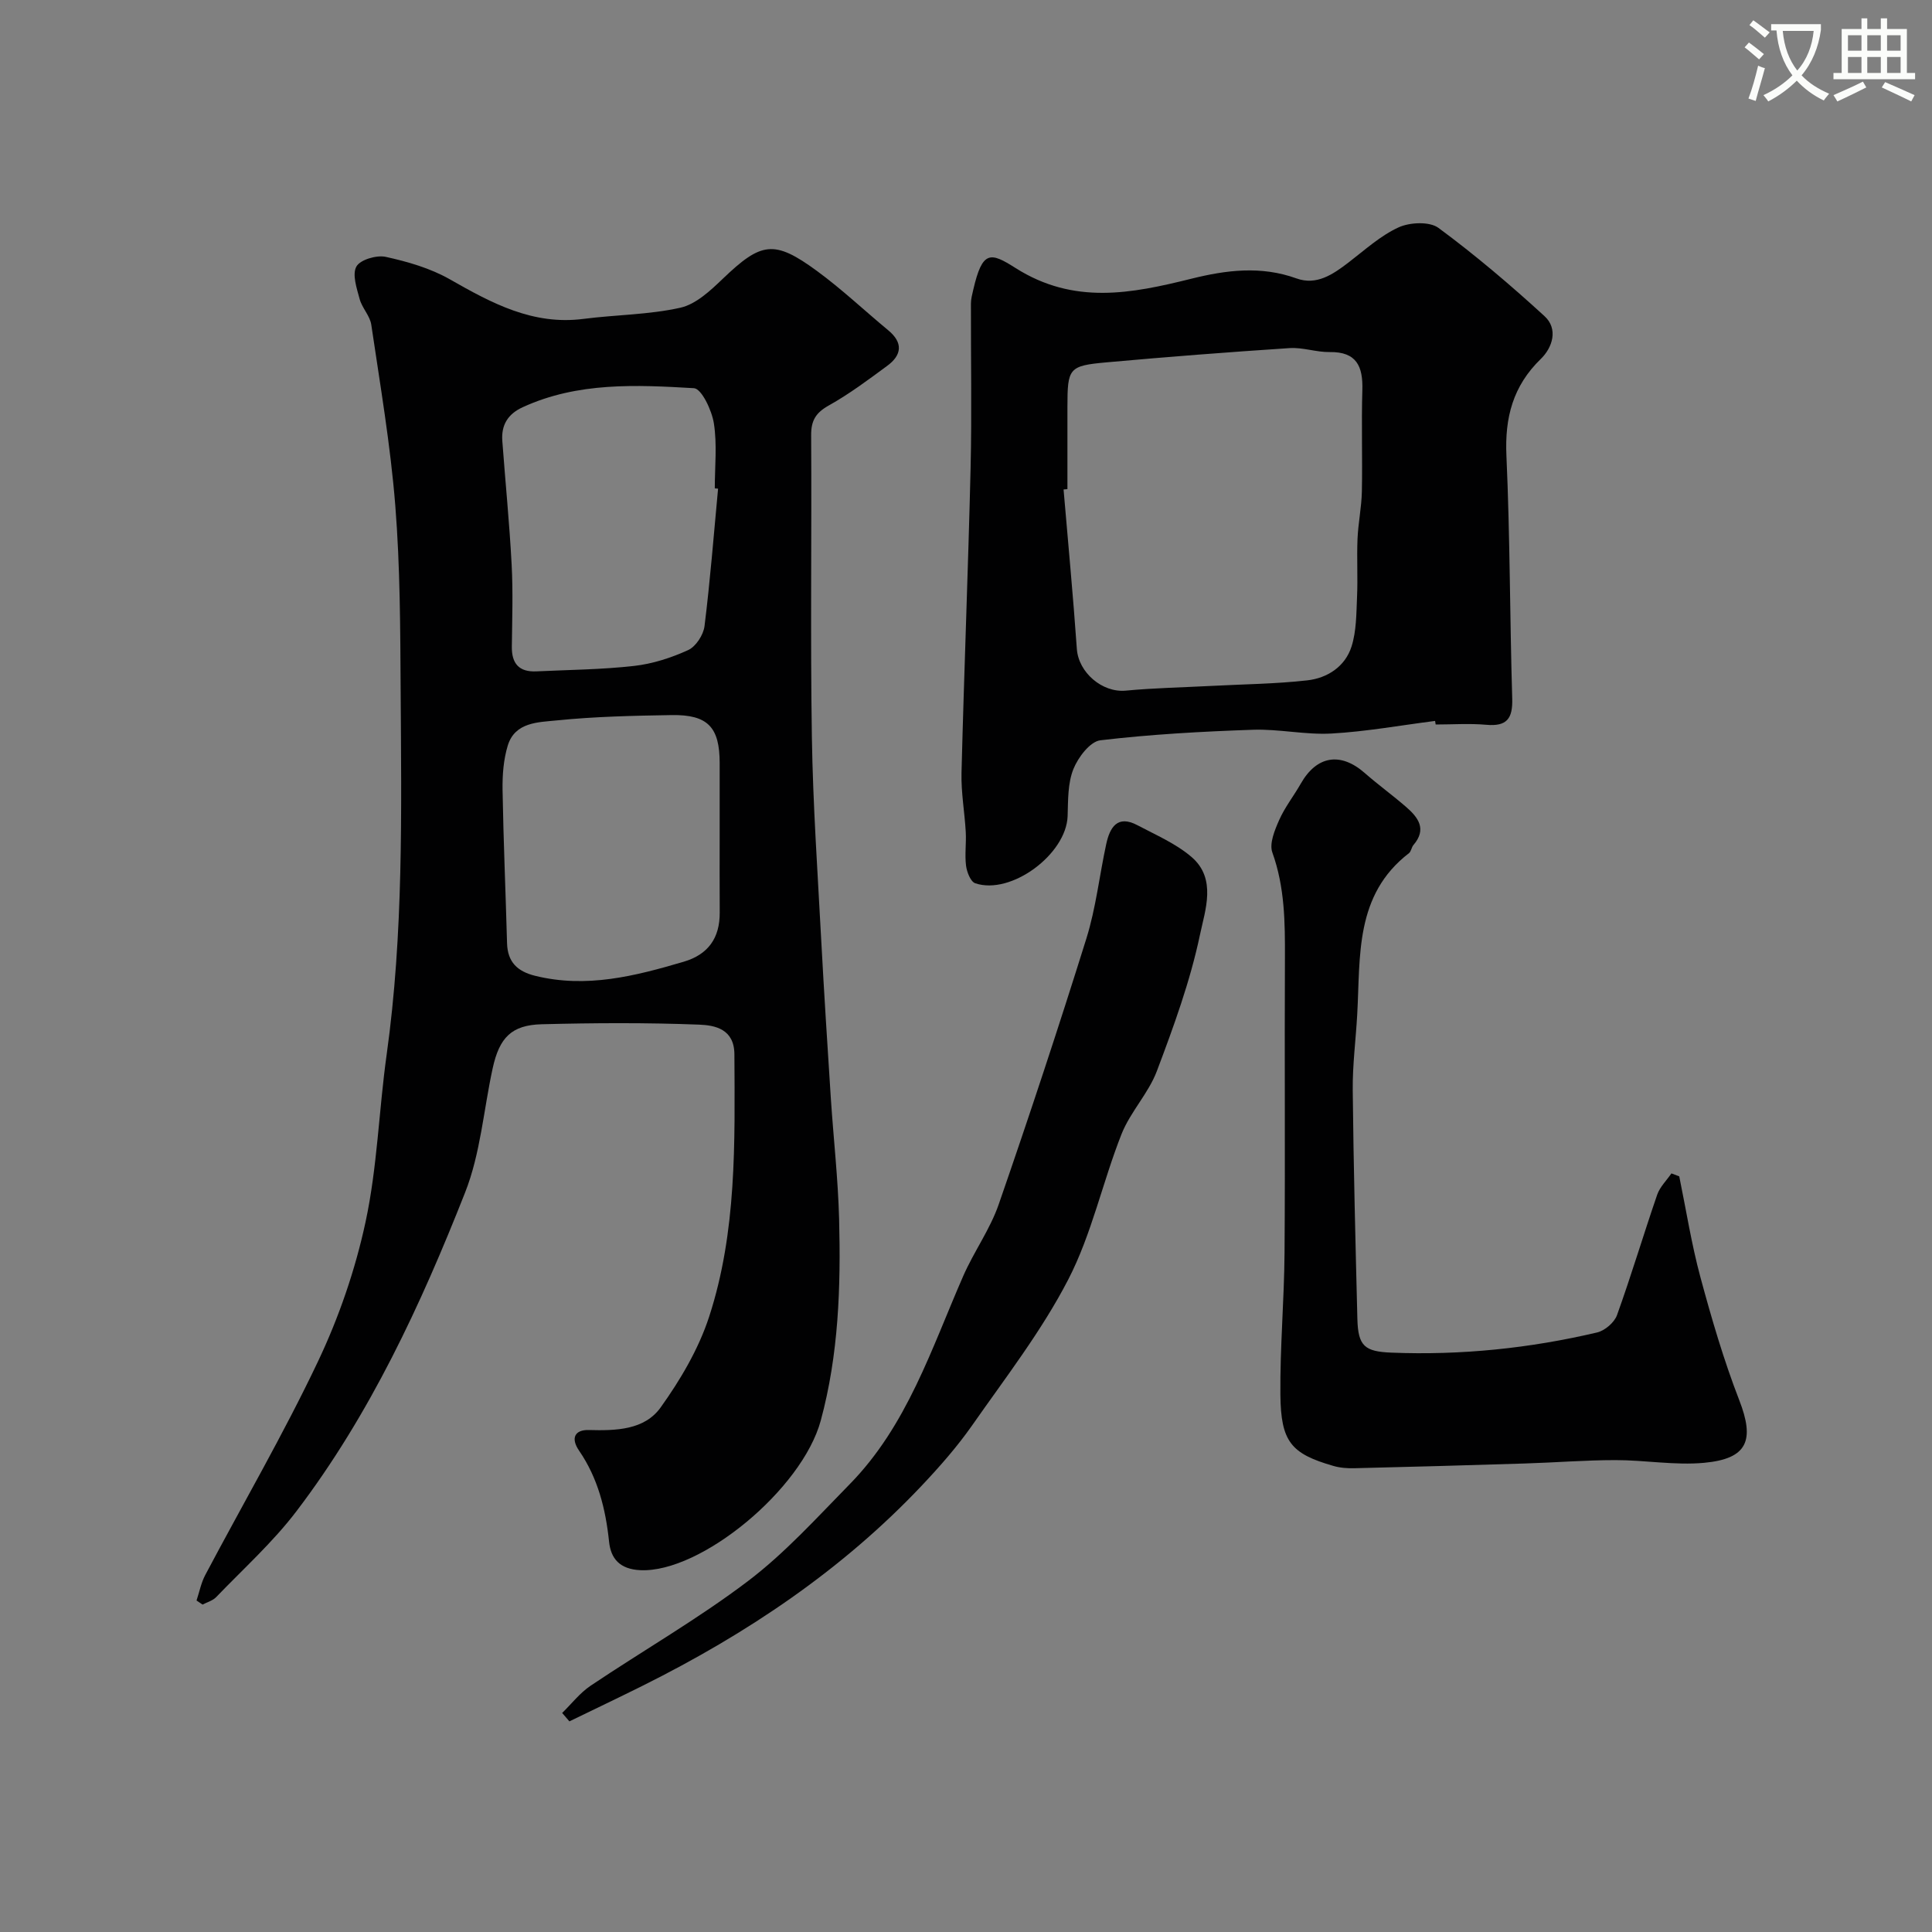 <svg enable-background="new 0 0 400 400" viewBox="0 0 400 400" xmlns="http://www.w3.org/2000/svg"><rect x="0" y="0" width="400" height="400" fill="#808080" stroke="none"/><path d="m362.1 8.8c1.1.8 2.1 1.6 3.1 2.4l-1 1.1c-1.3-1.1-2.3-2-3-2.5zm1.9 4.8c.5.2.9.4 1.4.5-.6 2.3-1.3 4.5-1.9 6.8l-1.5-.5c.8-2.1 1.4-4.3 2-6.8zm-1-9.4c1.3.9 2.4 1.8 3.4 2.5l-1 1.1c-1.4-1.2-2.4-2.1-3.2-2.6zm3.7 2.2v-1.4h10.3v1.2c-.5 3.6-1.8 6.8-4 9.4 1.5 1.6 3.4 2.8 5.7 3.8-.3.4-.7.8-1.1 1.4-2.3-1.1-4.1-2.5-5.6-4.1-1.6 1.6-3.6 3.1-5.9 4.3-.3-.5-.7-.9-1-1.3 2.4-1.1 4.4-2.5 6-4.1-1.9-2.5-3-5.6-3.3-9.3h-1.1zm8.8 0h-6.4c.3 3.3 1.3 6 3 8.2 2-2.2 3.1-5.1 3.4-8.2z" fill="#fbfcfa"/><path d="m385.3 3.8h1.3v2.2h2.8v-2.2h1.3v2.2h4.1v9.1h1.7v1.3h-16.9v-1.3h1.7v-9.1h4.1v-2.2zm.4 13.1.7 1.2c-1.8.9-3.8 1.9-6 2.9-.2-.4-.5-.8-.8-1.3 2.3-1 4.3-1.9 6.1-2.8zm-3.1-6.4h2.8v-3.2h-2.8zm0 4.6h2.8v-3.3h-2.8zm4-4.6h2.8v-3.2h-2.8zm0 4.6h2.8v-3.3h-2.8zm3.7 1.9c2.1.9 4.1 1.8 6.1 2.7l-.7 1.3c-2.2-1.1-4.2-2-6.1-2.9zm3.2-9.7h-2.8v3.2h2.8zm-2.8 7.8h2.8v-3.3h-2.8z" fill="#fbfcfa"/><g fill="#010102"><path d="m40.69 331.37c.59-1.77.95-3.67 1.81-5.29 7.78-14.7 16.17-29.12 23.3-44.13 4.36-9.18 7.76-19.06 9.89-28.99 2.43-11.32 2.75-23.08 4.36-34.6 3.5-25.05 3.06-50.23 2.9-75.41-.08-12.77-.1-25.58-1.11-38.29-1-12.53-3.13-24.97-4.97-37.43-.27-1.85-1.91-3.46-2.41-5.32-.6-2.22-1.58-5.1-.67-6.73.79-1.42 4.18-2.41 6.07-2 4.55 1 9.23 2.35 13.24 4.63 8.67 4.94 17.22 9.58 27.73 8.21 6.67-.86 13.51-.85 20.03-2.31 3.23-.72 6.23-3.55 8.79-6 7.96-7.62 10.61-8.12 19.48-1.62 5.16 3.78 9.84 8.21 14.78 12.3 3.1 2.57 2.81 5.12-.21 7.34-3.93 2.9-7.87 5.85-12.11 8.22-2.68 1.5-3.67 3.1-3.65 6.16.13 20.83-.18 41.66.15 62.49.22 14.04 1.2 28.07 1.94 42.1.58 10.87 1.28 21.74 1.98 32.61.55 8.37 1.5 16.73 1.72 25.1.36 14.02-.09 28.03-3.8 41.7-3.86 14.25-24.85 31.55-37.34 30.98-4.3-.2-6.13-2.41-6.49-5.91-.71-6.78-2.31-13.16-6.21-18.84-1.78-2.59-.89-4.35 2.03-4.27 5.6.15 11.51.02 14.87-4.69 4.1-5.73 7.85-12.09 10.02-18.74 5.75-17.63 5.33-36.04 5.24-54.36-.03-5.24-4.01-6.01-7.29-6.14-10.85-.42-21.73-.36-32.59-.08-6.26.16-8.78 2.75-10.17 9.13-1.87 8.58-2.52 17.63-5.7 25.69-9.17 23.25-19.68 45.96-34.92 66-4.89 6.43-11 11.93-16.62 17.78-.71.74-1.87 1.05-2.82 1.55-.41-.26-.83-.55-1.25-.84zm107.98-230.2c-.23-.02-.45-.04-.68-.06 0-4.5.5-9.07-.19-13.46-.42-2.69-2.55-7.19-4.13-7.28-11.96-.7-24.05-1.29-35.43 3.93-3.11 1.42-4.49 3.71-4.24 7.01.63 8.53 1.48 17.04 1.93 25.58.3 5.65.11 11.32.04 16.98-.05 3.52 1.5 5.29 5.06 5.13 6.76-.32 13.56-.37 20.27-1.13 3.82-.43 7.67-1.68 11.18-3.28 1.59-.73 3.15-3.13 3.38-4.94 1.18-9.47 1.92-18.98 2.81-28.48zm.33 71.29c0-4.82 0-9.64 0-14.46 0-7.45-2.45-10.07-9.96-9.95-7.92.13-15.86.3-23.73 1.1-3.8.39-8.68.31-10.18 5.2-.89 2.92-1.13 6.14-1.08 9.21.18 10.58.64 21.15.93 31.73.11 3.9 2.14 5.83 5.81 6.74 10.63 2.63 20.71.05 30.78-2.92 5.07-1.5 7.47-4.92 7.44-10.18-.04-5.49-.01-10.98-.01-16.47z"/><path d="m297.12 149.26c-7.15.91-14.27 2.21-21.45 2.61-5.4.3-10.87-.97-16.29-.78-10.54.36-21.1.94-31.56 2.18-2.13.25-4.62 3.54-5.59 5.97-1.17 2.94-1.09 6.44-1.19 9.71-.25 7.89-11.71 16.44-19.13 13.92-.96-.33-1.73-2.32-1.9-3.63-.29-2.29.07-4.66-.06-6.98-.23-4.09-.98-8.18-.88-12.25.53-21.03 1.38-42.06 1.88-63.09.27-11.35.04-22.7.07-34.06 0-.97.27-1.94.49-2.9 1.89-8.16 3.55-7.77 8.73-4.48 12.12 7.69 24.04 5.3 36.4 2.23 7.23-1.8 14.43-2.72 21.77-.07 4.18 1.51 7.56-.83 10.78-3.29 3.37-2.58 6.6-5.55 10.38-7.28 2.33-1.06 6.41-1.25 8.26.12 7.65 5.65 14.93 11.84 21.95 18.27 2.87 2.63 1.67 6.48-.77 8.85-5.78 5.61-7.48 12.15-7.12 20.06.75 16.74.7 33.52 1.2 50.28.12 4.13-1.11 5.79-5.36 5.41-3.47-.31-6.99-.06-10.49-.06-.05-.25-.09-.49-.12-.74zm-76.12-47.99c-.27.02-.53.05-.8.07.93 11 1.98 21.99 2.75 33.01.34 4.88 5.25 9.09 10.11 8.64 5.9-.56 11.84-.67 17.76-.98 6.62-.35 13.27-.41 19.84-1.15 4.18-.47 7.84-2.87 9.16-7 1.02-3.21.99-6.8 1.14-10.24.18-4.01-.07-8.04.1-12.06.14-3.27.83-6.52.9-9.78.14-7-.11-14 .1-21 .15-4.91-1.16-7.98-6.79-7.89-2.75.04-5.54-1-8.27-.82-12.64.83-25.28 1.81-37.9 2.95-7.84.71-8.09 1.18-8.1 9.24z"/><path d="m347.67 243.55c1.43 6.96 2.53 14.02 4.38 20.87 2.32 8.59 4.83 17.18 8.04 25.46 3.23 8.3 1.76 12.14-7.27 12.98-6.05.56-12.24-.57-18.37-.56-6.25 0-12.5.51-18.75.7-11.76.37-23.51.7-35.27.98-1.46.04-2.99-.07-4.38-.48-8.74-2.52-10.87-4.98-10.96-14.76-.09-9.79.79-19.58.86-29.37.15-20.32-.02-40.63.08-60.95.03-7.43-.02-14.73-2.6-21.91-.67-1.85.48-4.63 1.4-6.71 1.17-2.66 3.03-5 4.48-7.55 3.29-5.8 8.24-6.6 13.24-2.21 2.77 2.43 5.77 4.6 8.56 7.02 2.5 2.17 4.36 4.59 1.53 7.89-.41.48-.47 1.33-.93 1.69-11.25 8.66-10.04 21.3-10.71 33.35-.29 5.27-.99 10.53-.93 15.79.16 15.76.57 31.51.96 47.27.14 5.67 1.52 6.78 7.07 7 14.39.57 28.58-.89 42.57-4.18 1.6-.38 3.56-2.06 4.11-3.58 2.97-8.24 5.47-16.65 8.32-24.93.56-1.62 1.94-2.95 2.95-4.42.54.19 1.08.4 1.62.61z"/><path d="m116.39 354.65c1.95-1.9 3.67-4.15 5.89-5.64 10.84-7.28 22.22-13.81 32.59-21.67 7.66-5.81 14.23-13.1 21.01-20.01 11.91-12.12 16.95-28.06 23.54-43.13 2.21-5.06 5.57-9.68 7.36-14.87 6.32-18.24 12.38-36.58 18.14-55.01 1.98-6.33 2.7-13.04 4.11-19.55.75-3.45 2.3-6.13 6.46-3.92 3.85 2.04 8.01 3.82 11.25 6.62 5.18 4.48 2.77 10.97 1.71 16.02-2.02 9.63-5.45 19.03-8.94 28.28-1.74 4.6-5.48 8.43-7.3 13.01-3.94 9.95-6.17 20.71-11.04 30.13-5.5 10.65-12.99 20.31-19.9 30.2-3.1 4.42-6.71 8.53-10.43 12.47-16.54 17.51-36.22 30.67-57.66 41.37-5.07 2.53-10.19 4.96-15.29 7.44-.49-.58-1-1.16-1.5-1.74z"/></g></svg>